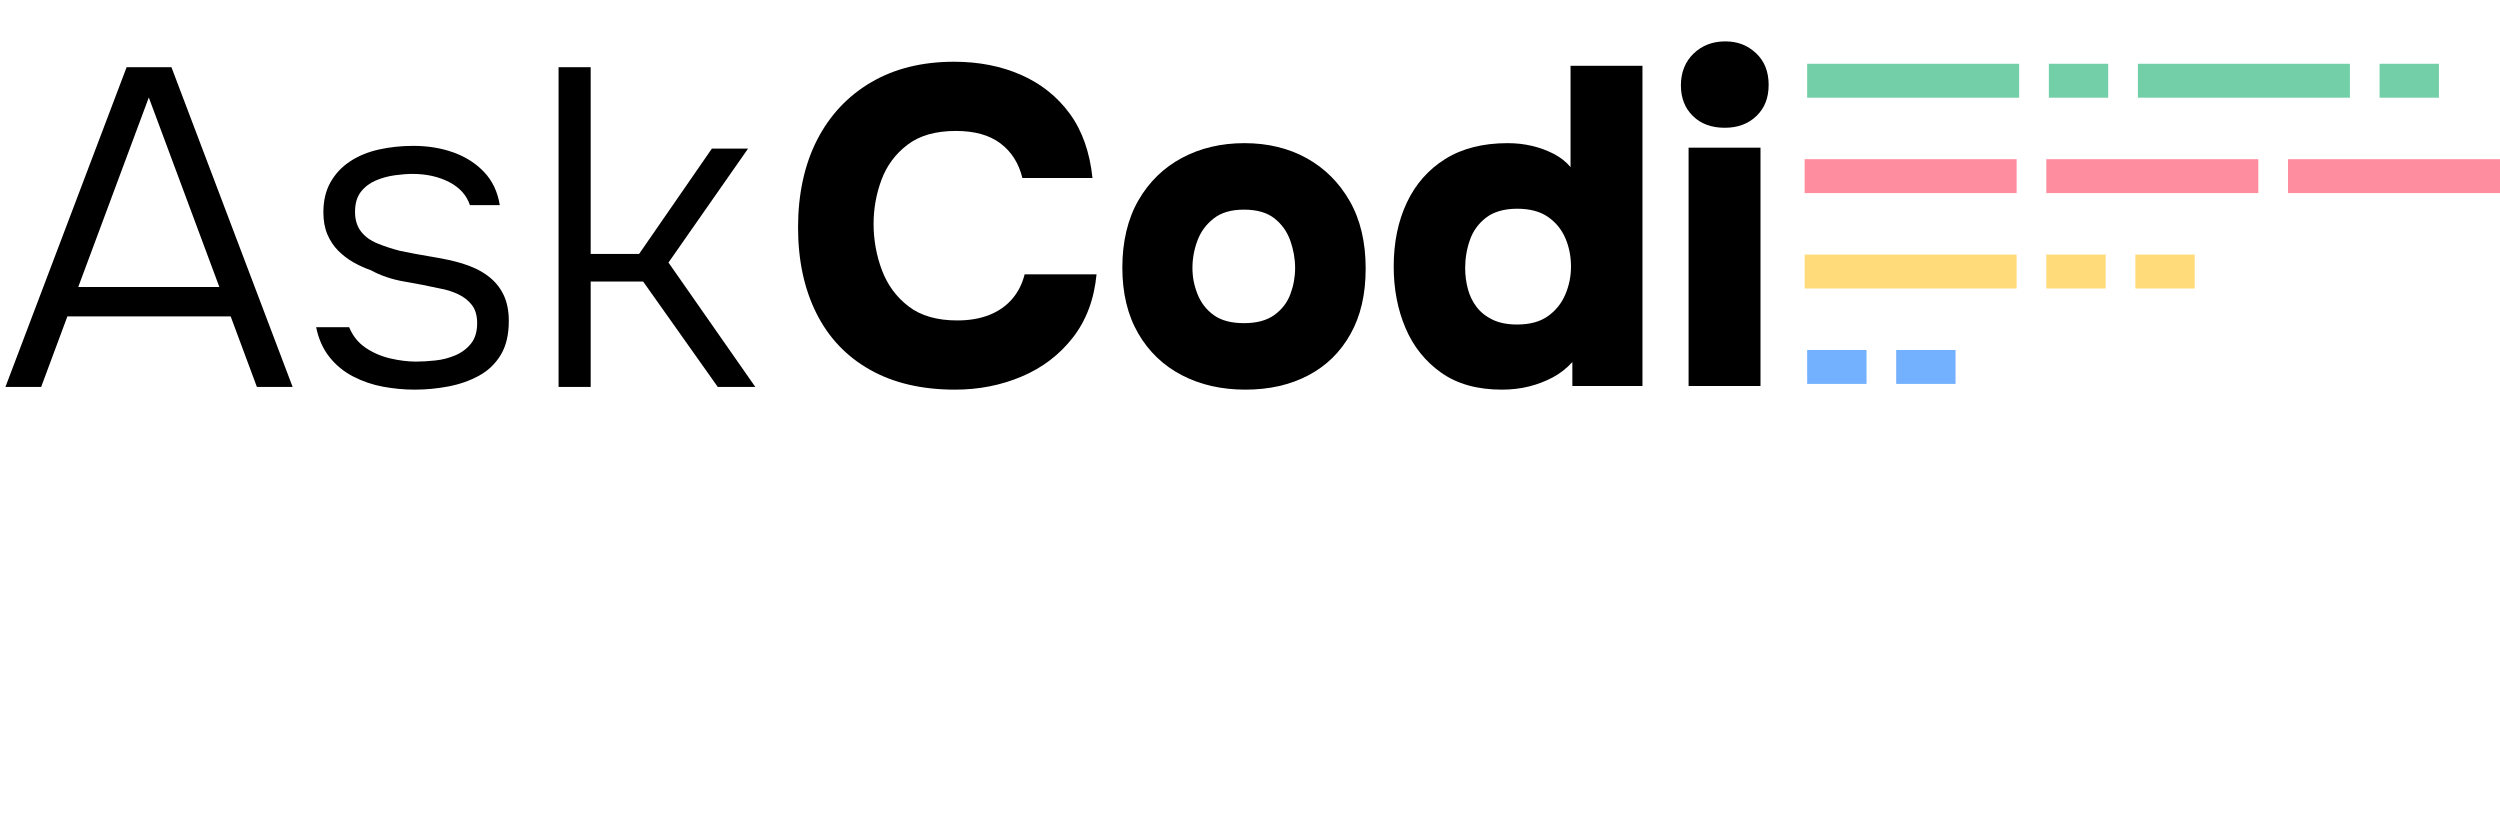 <?xml version="1.0" encoding="UTF-8"?>
<svg xmlns="http://www.w3.org/2000/svg" viewBox="0 0 4422 1456.8">
  <defs>
    <style>
      .cls-1 {
        stroke: #73cfa8;
      }

      .cls-1, .cls-2, .cls-3, .cls-4 {
        fill: #fff;
        stroke-linecap: square;
        stroke-miterlimit: 10;
        stroke-width: 60px;
      }

      .cls-2 {
        stroke: #73b1ff;
      }

      .cls-3 {
        stroke: #ff8da0;
      }

      .cls-4 {
        stroke: #ffdc79;
      }
    </style>
  </defs>
  <g id="Layer_6" data-name="Layer 6">
    <g>
      <path d="m9.6,684.42L224,118.81h79.2l214.4,565.6h-63.2l-46.4-124.8H119.2l-46.4,124.8H9.6Zm128.8-176.8h249.6l-124.8-335.2-124.8,335.2Z"/>
      <path d="m733.6,689.21c-18.68,0-37.34-1.74-56-5.2-18.68-3.46-36.28-9.46-52.8-18-16.54-8.52-30.54-20-42-34.4-11.47-14.4-19.34-32-23.6-52.8h58.4c6.4,15.48,16.12,27.6,29.2,36.4,13.06,8.8,27.6,15.08,43.6,18.8,16,3.74,31.2,5.6,45.6,5.6,10.12,0,21.46-.66,34-2,12.53-1.33,24.4-4.4,35.6-9.2,11.2-4.8,20.4-11.73,27.6-20.8,7.2-9.06,10.8-21.06,10.8-36,0-13.33-3.08-24-9.2-32-6.14-8-14.27-14.4-24.4-19.2-10.14-4.8-21.34-8.26-33.6-10.4-19.2-4.26-39.74-8.26-61.6-12-21.88-3.73-41.6-10.4-59.2-20-10.67-3.73-20.94-8.4-30.8-14-9.88-5.6-18.8-12.4-26.8-20.4s-14.4-17.6-19.2-28.8c-4.8-11.2-7.2-24.26-7.2-39.2,0-20.8,4.26-38.66,12.8-53.6,8.53-14.93,20.12-27.2,34.8-36.8,14.66-9.6,31.6-16.52,50.8-20.8,19.2-4.26,39.46-6.4,60.8-6.4,25.6,0,49.2,3.88,70.8,11.6,21.6,7.74,39.73,19.34,54.4,34.8,14.66,15.48,23.86,34.94,27.6,58.4h-52.8c-5.88-17.6-18.14-31.2-36.8-40.8-18.67-9.6-40.28-14.4-64.8-14.4-9.08,0-19.48.8-31.2,2.4-11.74,1.6-22.94,4.67-33.6,9.2-10.67,4.54-19.47,11.2-26.4,20-6.94,8.8-10.4,20.68-10.4,35.6,0,13.88,3.46,25.34,10.4,34.4,6.92,9.08,16.52,16.14,28.8,21.2,12.26,5.08,25.6,9.48,40,13.2,17.6,3.74,36.92,7.34,58,10.8,21.06,3.48,38.53,7.34,52.4,11.6,17.6,5.34,32.52,12.54,44.8,21.6,12.26,9.07,21.6,20.14,28,33.2,6.4,13.08,9.6,28.68,9.6,46.8,0,24.54-4.8,44.67-14.4,60.4-9.6,15.74-22.54,28-38.8,36.8-16.27,8.8-34.27,15.08-54,18.8-19.74,3.72-39.47,5.6-59.2,5.6Z"/>
      <path d="m987.99,684.42V118.81h56.8v330.4h85.6l128.8-186.4h64l-140.8,201.6,153.6,220h-66.4l-132-186.4h-92.8v186.4h-56.8Z"/>
    </g>
  </g>
  <g id="Layer_10" data-name="Layer 10">
    <g>
      <path d="m1689.2,689.2c-58.67,0-108.8-11.73-150.4-35.2-41.6-23.46-73.2-56.8-94.8-100-21.6-43.2-32.4-93.86-32.4-152s11.2-110.66,33.6-154.4c22.4-43.72,54.26-77.72,95.6-102,41.33-24.26,90.26-36.4,146.8-36.4,43.73,0,83.2,7.74,118.4,23.2,35.2,15.48,63.86,38.27,86,68.4,22.12,30.14,35.6,68.14,40.4,114h-124c-6.4-26.12-19.34-46.52-38.8-61.2-19.47-14.66-45.74-22-78.8-22-35.74,0-64.27,8.14-85.6,24.4-21.34,16.27-36.67,36.94-46,62-9.34,25.07-14,51.2-14,78.4s4.92,55.48,14.8,81.6c9.86,26.14,25.6,47.47,47.2,64,21.6,16.54,50.26,24.8,86,24.8,21.33,0,40.12-3.2,56.4-9.6,16.26-6.4,29.73-15.73,40.4-28,10.66-12.26,18.12-26.92,22.4-44h127.2c-4.27,44.27-18.27,81.6-42,112-23.74,30.4-53.88,53.34-90.4,68.8-36.54,15.47-75.88,23.2-118,23.2Z"/>
      <path d="m2202.79,689.2c-42.14,0-79.6-8.52-112.4-25.6-32.8-17.06-58.54-41.72-77.2-74-18.67-32.26-28-71.06-28-116.4s9.46-86,28.4-118.8c18.92-32.8,44.66-57.86,77.2-75.2,32.52-17.32,69.32-26,110.4-26s78.4,8.94,110.4,26.8c32,17.88,57.33,43.2,76,76,18.66,32.8,28,72.4,28,118.8s-8.94,84-26.8,116c-17.88,32-42.8,56.4-74.8,73.2-32,16.8-69.07,25.2-111.2,25.2Zm-2.4-117.6c22.4,0,40.26-4.8,53.6-14.4,13.33-9.6,22.8-21.86,28.4-36.8,5.6-14.93,8.4-30.4,8.4-46.4s-2.8-32-8.4-48-14.94-29.2-28-39.6c-13.08-10.4-31.08-15.6-54-15.6s-40.28,5.2-53.6,15.6c-13.34,10.4-22.94,23.48-28.8,39.2-5.88,15.74-8.8,31.88-8.8,48.4s3.06,31.6,9.2,46.8c6.12,15.2,15.72,27.48,28.8,36.8,13.06,9.34,30.8,14,53.2,14Z"/>
      <path d="m2656.38,689.2c-43.2,0-78.94-10-107.2-30-28.27-20-49.34-46.4-63.2-79.2-13.88-32.8-20.8-68.93-20.8-108.4,0-42.66,7.73-80.4,23.2-113.2,15.46-32.8,38.12-58.52,68-77.2,29.86-18.66,66.66-28,110.4-28,14.92,0,29.2,1.6,42.8,4.8,13.6,3.2,26.4,7.88,38.4,14,12,6.14,22,14,30,23.6V116.4h127.2v566.4h-124v-42.4c-10.14,11.2-21.74,20.27-34.8,27.2-13.08,6.94-27.08,12.28-42,16-14.94,3.73-30.94,5.6-48,5.6Zm27.2-115.2c22.4,0,40.52-4.93,54.4-14.8,13.86-9.86,24.12-22.66,30.8-38.4,6.66-15.73,10-32.12,10-49.2,0-18.12-3.34-34.92-10-50.4-6.68-15.46-16.94-28-30.8-37.6-13.88-9.6-32-14.4-54.4-14.4s-41.2,5.2-54.8,15.6c-13.6,10.4-23.2,23.6-28.8,39.6-5.6,16-8.4,32.54-8.4,49.6,0,12.8,1.6,25.2,4.8,37.2s8.4,22.68,15.6,32c7.2,9.34,16.66,16.8,28.4,22.4,11.72,5.6,26.12,8.4,43.2,8.4Z"/>
      <path d="m3050.77,226c-23.47,0-42.27-6.93-56.4-20.8-14.14-13.86-21.2-32-21.2-54.4s7.46-41.6,22.4-56c14.93-14.4,33.6-21.6,56-21.6s39.46,6.94,54.4,20.8c14.92,13.88,22.4,32.54,22.4,56s-7.2,41.34-21.6,55.2c-14.4,13.88-33.08,20.8-56,20.8Zm-64,456.8v-421.6h127.2v421.6h-127.2Z"/>
    </g>
  </g>
  <g id="Layer_7" data-name="Layer 7">
    <line class="cls-1" x1="3654" y1="142.8" x2="3699" y2="142.8"/>
    <line class="cls-1" x1="3226.5" y1="142.8" x2="3541.5" y2="142.8"/>
    <line class="cls-1" x1="3811.5" y1="142.8" x2="4126.5" y2="142.8"/>
    <line class="cls-1" x1="4239" y1="142.8" x2="4284" y2="142.8"/>
    <line class="cls-3" x1="3222" y1="311.55" x2="3537" y2="311.55"/>
    <line class="cls-3" x1="3649.5" y1="311.55" x2="3964.5" y2="311.55"/>
    <line class="cls-3" x1="4077" y1="311.55" x2="4392" y2="311.55"/>
    <line class="cls-4" x1="3222" y1="480.3" x2="3537" y2="480.3"/>
    <line class="cls-4" x1="3649.5" y1="480.3" x2="3694.5" y2="480.3"/>
    <line class="cls-4" x1="3807" y1="480.3" x2="3852" y2="480.3"/>
    <line class="cls-2" x1="3226.5" y1="649.05" x2="3271.5" y2="649.05"/>
    <line class="cls-2" x1="3384" y1="649.05" x2="3429" y2="649.05"/>
  </g>
</svg>